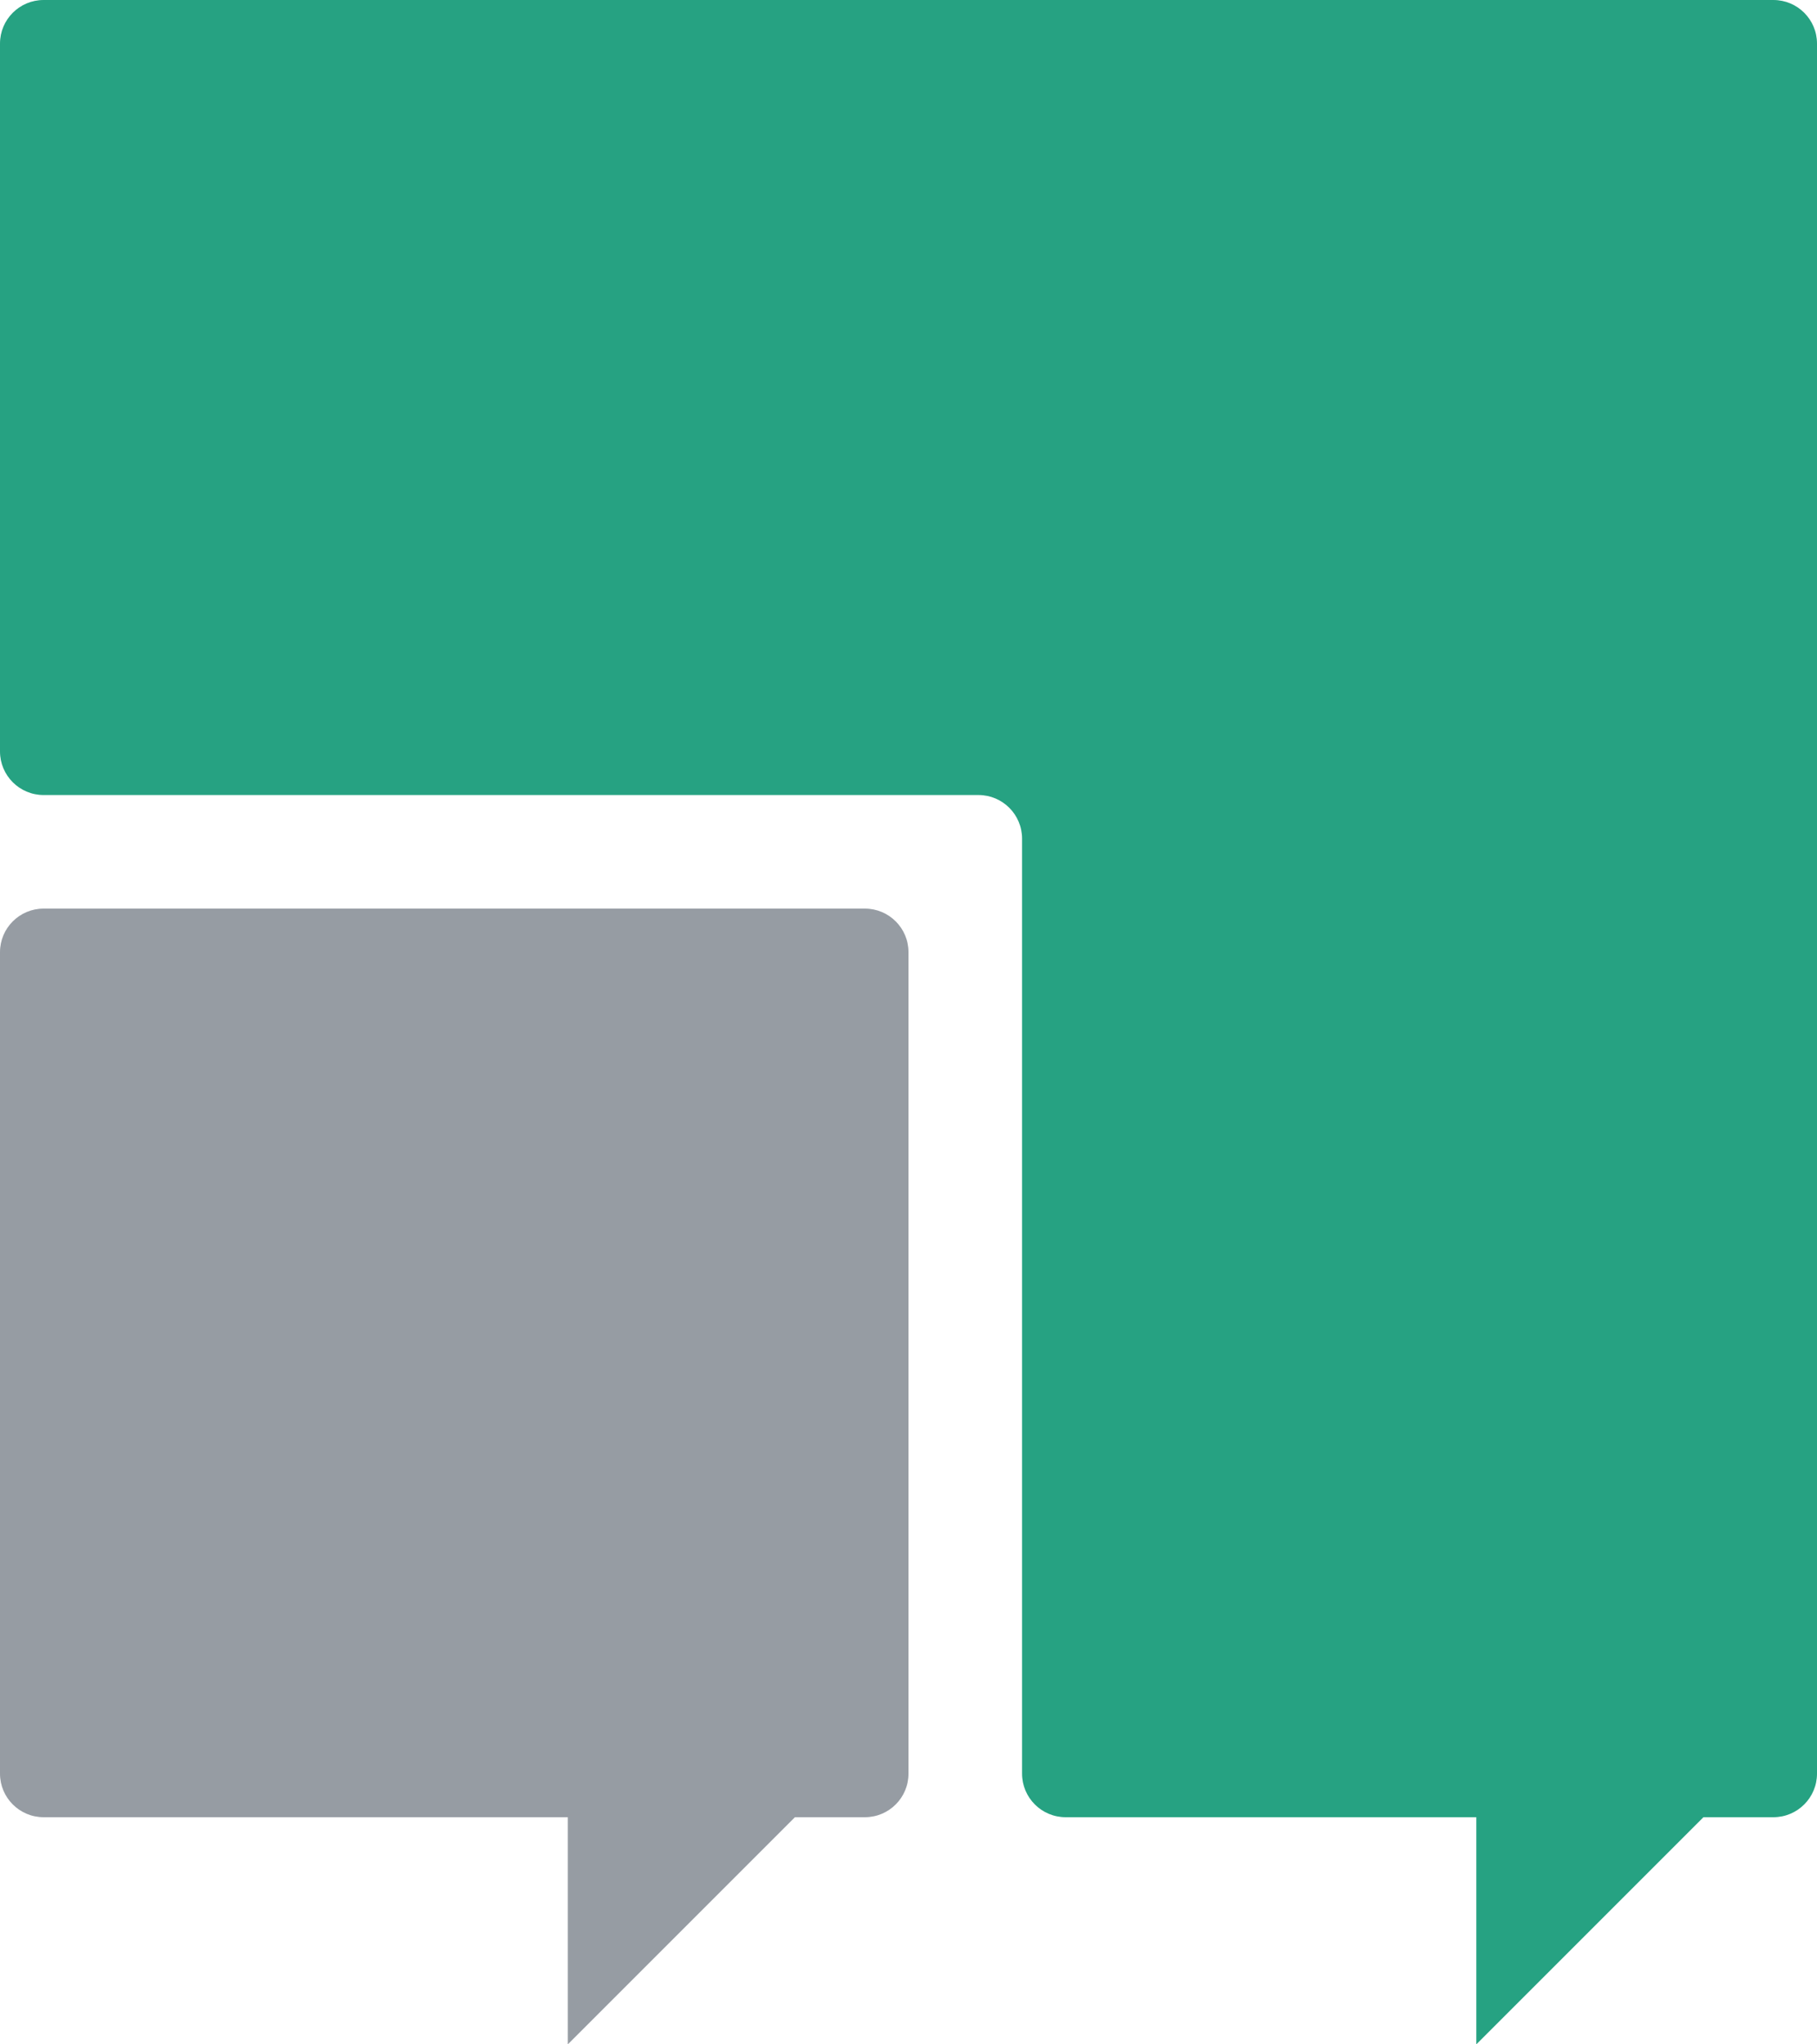 <?xml version="1.0" encoding="UTF-8"?> <svg xmlns="http://www.w3.org/2000/svg" width="400" height="450" viewBox="0 0 400 450" fill="none"><path fill-rule="evenodd" clip-rule="evenodd" d="M0 9.597V165.403C0 170.704 4.296 175 9.597 175H215.403C220.704 175 225 179.297 225 184.597V390.403C225 395.704 229.298 400 234.597 400H325V450L375.001 400H390.403C395.704 400 400 395.704 400 390.403V9.597C400 4.296 395.704 0 390.403 0H9.597C4.296 0 0 4.296 0 9.597Z" fill="#26A282"></path><path fill-rule="evenodd" clip-rule="evenodd" d="M190.403 400H174.999L124.999 450V400H9.597C4.296 400 0 395.703 0 390.403V209.597C0 204.296 4.296 200 9.597 200H190.403C195.702 200 200 204.296 200 209.597V390.403C200 395.703 195.702 400 190.403 400Z" fill="#969CA3"></path></svg> 